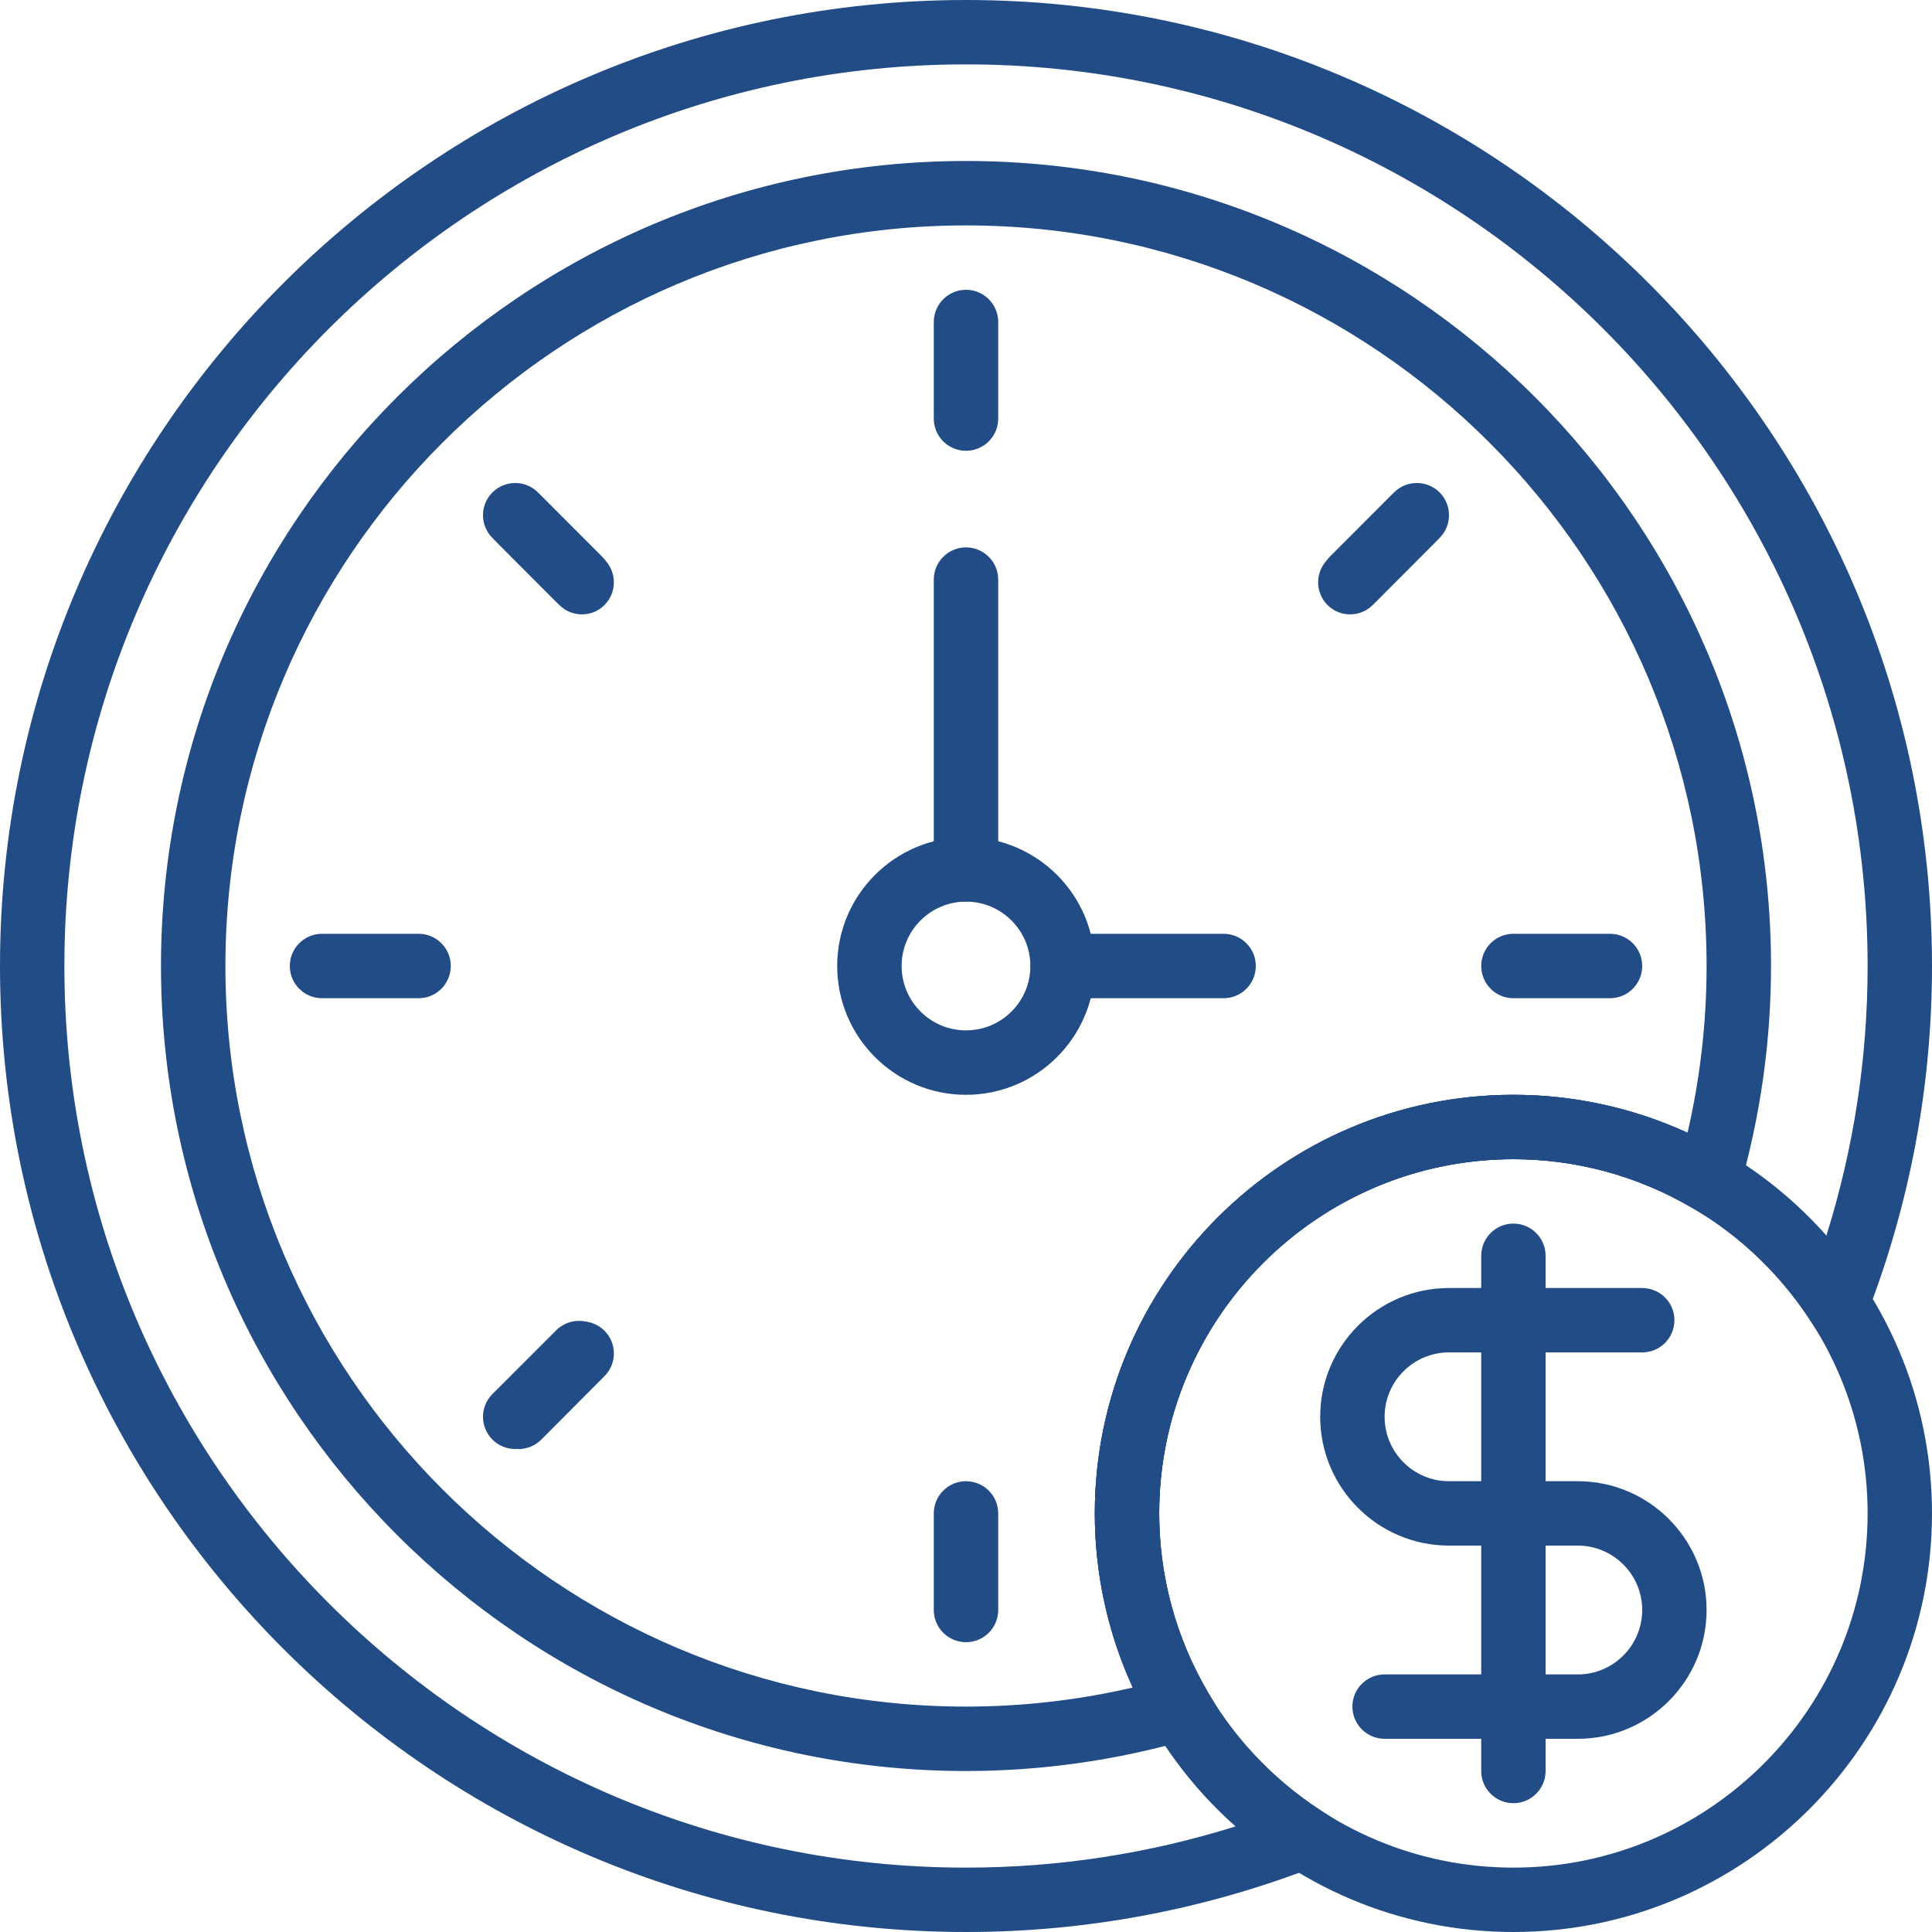 <?xml version="1.0" encoding="UTF-8"?>
<svg width="40px" height="40px" viewBox="0 0 40 40" version="1.1" xmlns="http://www.w3.org/2000/svg" xmlns:xlink="http://www.w3.org/1999/xlink">
    <!-- Generator: Sketch 48.1 (47250) - http://www.bohemiancoding.com/sketch -->
    <title>clock</title>
    <desc>Created with Sketch.</desc>
    <defs></defs>
    <g id="why-choose..." stroke="none" stroke-width="1" fill="none" fill-rule="evenodd" transform="translate(-842, -214)">
        <g id="clock" transform="translate(842, 214)" fill="#224C86" fill-rule="nonzero">
            <path d="M12.048,12.72 C11.879,12.72 11.709,12.655 11.58,12.526 L10.271,11.211 C10.013,10.952 10.013,10.532 10.271,10.272 C10.529,10.013 10.949,10.013 11.207,10.272 L12.516,11.587 C12.774,11.846 12.774,12.266 12.516,12.526 C12.387,12.656 12.217,12.72 12.048,12.72 Z" id="Shape"></path>
            <path d="M27.952,12.72 C27.782,12.72 27.613,12.655 27.484,12.526 C27.226,12.266 27.226,11.846 27.484,11.587 L28.793,10.272 C29.051,10.013 29.47,10.013 29.729,10.272 C29.987,10.532 29.987,10.952 29.729,11.211 L28.42,12.526 C28.291,12.656 28.121,12.72 27.952,12.72 Z" id="Shape"></path>
            <path d="M10.739,30 C10.57,30 10.4,29.935 10.271,29.805 C10.013,29.546 10.013,29.126 10.271,28.866 L11.58,27.552 C11.838,27.293 12.257,27.293 12.516,27.552 C12.774,27.812 12.774,28.232 12.516,28.491 L11.207,29.805 C11.078,29.935 10.908,30 10.739,30 Z" id="Shape"></path>
            <path d="M20,9.333 C19.632,9.333 19.333,9.035 19.333,8.667 L19.333,6.667 C19.333,6.299 19.632,6 20,6 C20.368,6 20.667,6.299 20.667,6.667 L20.667,8.667 C20.667,9.035 20.368,9.333 20,9.333 Z" id="Shape"></path>
            <path d="M20,34 C19.632,34 19.333,33.702 19.333,33.333 L19.333,31.333 C19.333,30.965 19.632,30.667 20,30.667 C20.368,30.667 20.667,30.965 20.667,31.333 L20.667,33.333 C20.667,33.702 20.368,34 20,34 Z" id="Shape"></path>
            <path d="M33.333,20.667 L31.333,20.667 C30.965,20.667 30.667,20.368 30.667,20 C30.667,19.632 30.965,19.333 31.333,19.333 L33.333,19.333 C33.702,19.333 34,19.632 34,20 C34,20.368 33.702,20.667 33.333,20.667 Z" id="Shape"></path>
            <path d="M8.667,20.667 L6.667,20.667 C6.299,20.667 6,20.368 6,20 C6,19.632 6.299,19.333 6.667,19.333 L8.667,19.333 C9.035,19.333 9.333,19.632 9.333,20 C9.333,20.368 9.035,20.667 8.667,20.667 Z" id="Shape"></path>
            <path d="M20,22.667 C18.529,22.667 17.333,21.471 17.333,20 C17.333,18.529 18.529,17.333 20,17.333 C21.471,17.333 22.667,18.529 22.667,20 C22.667,21.471 21.471,22.667 20,22.667 Z M20,18.667 C19.265,18.667 18.667,19.265 18.667,20 C18.667,20.735 19.265,21.333 20,21.333 C20.735,21.333 21.333,20.735 21.333,20 C21.333,19.265 20.735,18.667 20,18.667 Z" id="Shape"></path>
            <path d="M20,18.667 C19.632,18.667 19.333,18.368 19.333,18 L19.333,12 C19.333,11.632 19.632,11.333 20,11.333 C20.368,11.333 20.667,11.632 20.667,12 L20.667,18 C20.667,18.368 20.368,18.667 20,18.667 Z" id="Shape"></path>
            <path d="M25.333,20.667 L22,20.667 C21.631,20.667 21.333,20.368 21.333,20 C21.333,19.632 21.631,19.333 22,19.333 L25.333,19.333 C25.702,19.333 26,19.632 26,20 C26,20.368 25.702,20.667 25.333,20.667 Z" id="Shape"></path>
            <path d="M11.986,12.653 C11.815,12.653 11.645,12.587 11.515,12.457 L10.195,11.138 C9.935,10.877 9.935,10.456 10.195,10.195 C10.456,9.935 10.877,9.935 11.138,10.195 L12.457,11.515 C12.718,11.775 12.718,12.197 12.457,12.457 C12.327,12.587 12.157,12.653 11.986,12.653 Z" id="Shape"></path>
            <path d="M28.014,12.653 C27.843,12.653 27.673,12.587 27.543,12.457 C27.282,12.197 27.282,11.775 27.543,11.515 L28.862,10.195 C29.123,9.935 29.544,9.935 29.805,10.195 C30.065,10.455 30.065,10.877 29.805,11.138 L28.485,12.457 C28.355,12.587 28.185,12.653 28.014,12.653 Z" id="Shape"></path>
            <path d="M10.667,30 C10.496,30 10.325,29.935 10.195,29.805 C9.935,29.544 9.935,29.123 10.195,28.862 L11.515,27.543 C11.775,27.282 12.197,27.282 12.457,27.543 C12.718,27.803 12.718,28.225 12.457,28.485 L11.138,29.805 C11.008,29.935 10.837,30 10.667,30 Z" id="Shape"></path>
            <path d="M31.333,40 C26.555,40 22.667,36.112 22.667,31.333 C22.667,26.555 26.555,22.667 31.333,22.667 C36.112,22.667 40,26.555 40,31.333 C40,36.112 36.112,40 31.333,40 Z M31.333,24 C27.29,24 24,27.29 24,31.333 C24,35.377 27.29,38.667 31.333,38.667 C35.377,38.667 38.667,35.377 38.667,31.333 C38.667,27.29 35.377,24 31.333,24 Z" id="Shape"></path>
            <path d="M20,40 C8.972,40 0,31.028 0,20 C0,8.972 8.972,0 20,0 C31.028,0 40,8.972 40,20 C40,22.477 39.547,24.903 38.655,27.209 L38.185,28.423 L37.475,27.333 C36.113,25.246 33.817,24 31.333,24 C27.29,24 24,27.29 24,31.333 C24,33.817 25.246,36.113 27.334,37.475 L28.423,38.185 L27.21,38.655 C24.903,39.547 22.477,40 20,40 Z M20,1.333 C9.707,1.333 1.333,9.707 1.333,20 C1.333,30.293 9.707,38.667 20,38.667 C21.905,38.667 23.778,38.379 25.583,37.813 C23.737,36.179 22.667,33.837 22.667,31.333 C22.667,26.555 26.555,22.667 31.333,22.667 C33.837,22.667 36.179,23.737 37.813,25.583 C38.379,23.778 38.667,21.905 38.667,20 C38.667,9.707 30.293,1.333 20,1.333 Z" id="Shape"></path>
            <path d="M20,36.667 C10.81,36.667 3.333,29.19 3.333,20 C3.333,10.81 10.81,3.333 20,3.333 C29.19,3.333 36.667,10.81 36.667,20 C36.667,21.56 36.447,23.115 36.013,24.621 L35.775,25.446 L35.035,25.011 C33.908,24.349 32.629,24 31.333,24 C27.29,24 24,27.29 24,31.333 C24,32.628 24.349,33.907 25.011,35.034 L25.446,35.775 L24.621,36.012 C23.115,36.447 21.56,36.667 20,36.667 Z M20,4.667 C11.545,4.667 4.667,11.545 4.667,20 C4.667,28.455 11.545,35.333 20,35.333 C21.163,35.333 22.322,35.201 23.459,34.937 C22.939,33.807 22.667,32.576 22.667,31.333 C22.667,26.555 26.555,22.667 31.333,22.667 C32.577,22.667 33.807,22.939 34.937,23.459 C35.201,22.322 35.333,21.163 35.333,20 C35.333,11.545 28.455,4.667 20,4.667 Z" id="Shape"></path>
            <path d="M32.667,36 L28.667,36 C28.298,36 28,35.702 28,35.333 C28,34.965 28.298,34.667 28.667,34.667 L32.667,34.667 C33.402,34.667 34,34.069 34,33.333 C34,32.598 33.402,32 32.667,32 L30,32 C28.529,32 27.333,30.804 27.333,29.333 C27.333,27.863 28.529,26.667 30,26.667 L34,26.667 C34.369,26.667 34.667,26.965 34.667,27.333 C34.667,27.702 34.369,28 34,28 L30,28 C29.265,28 28.667,28.598 28.667,29.333 C28.667,30.069 29.265,30.667 30,30.667 L32.667,30.667 C34.137,30.667 35.333,31.863 35.333,33.333 C35.333,34.804 34.137,36 32.667,36 Z" id="Shape"></path>
            <path d="M31.333,37.333 C30.965,37.333 30.667,37.035 30.667,36.667 L30.667,26 C30.667,25.631 30.965,25.333 31.333,25.333 C31.702,25.333 32,25.631 32,26 L32,36.667 C32,37.035 31.702,37.333 31.333,37.333 Z" id="Shape"></path>
        </g>
    </g>
</svg>